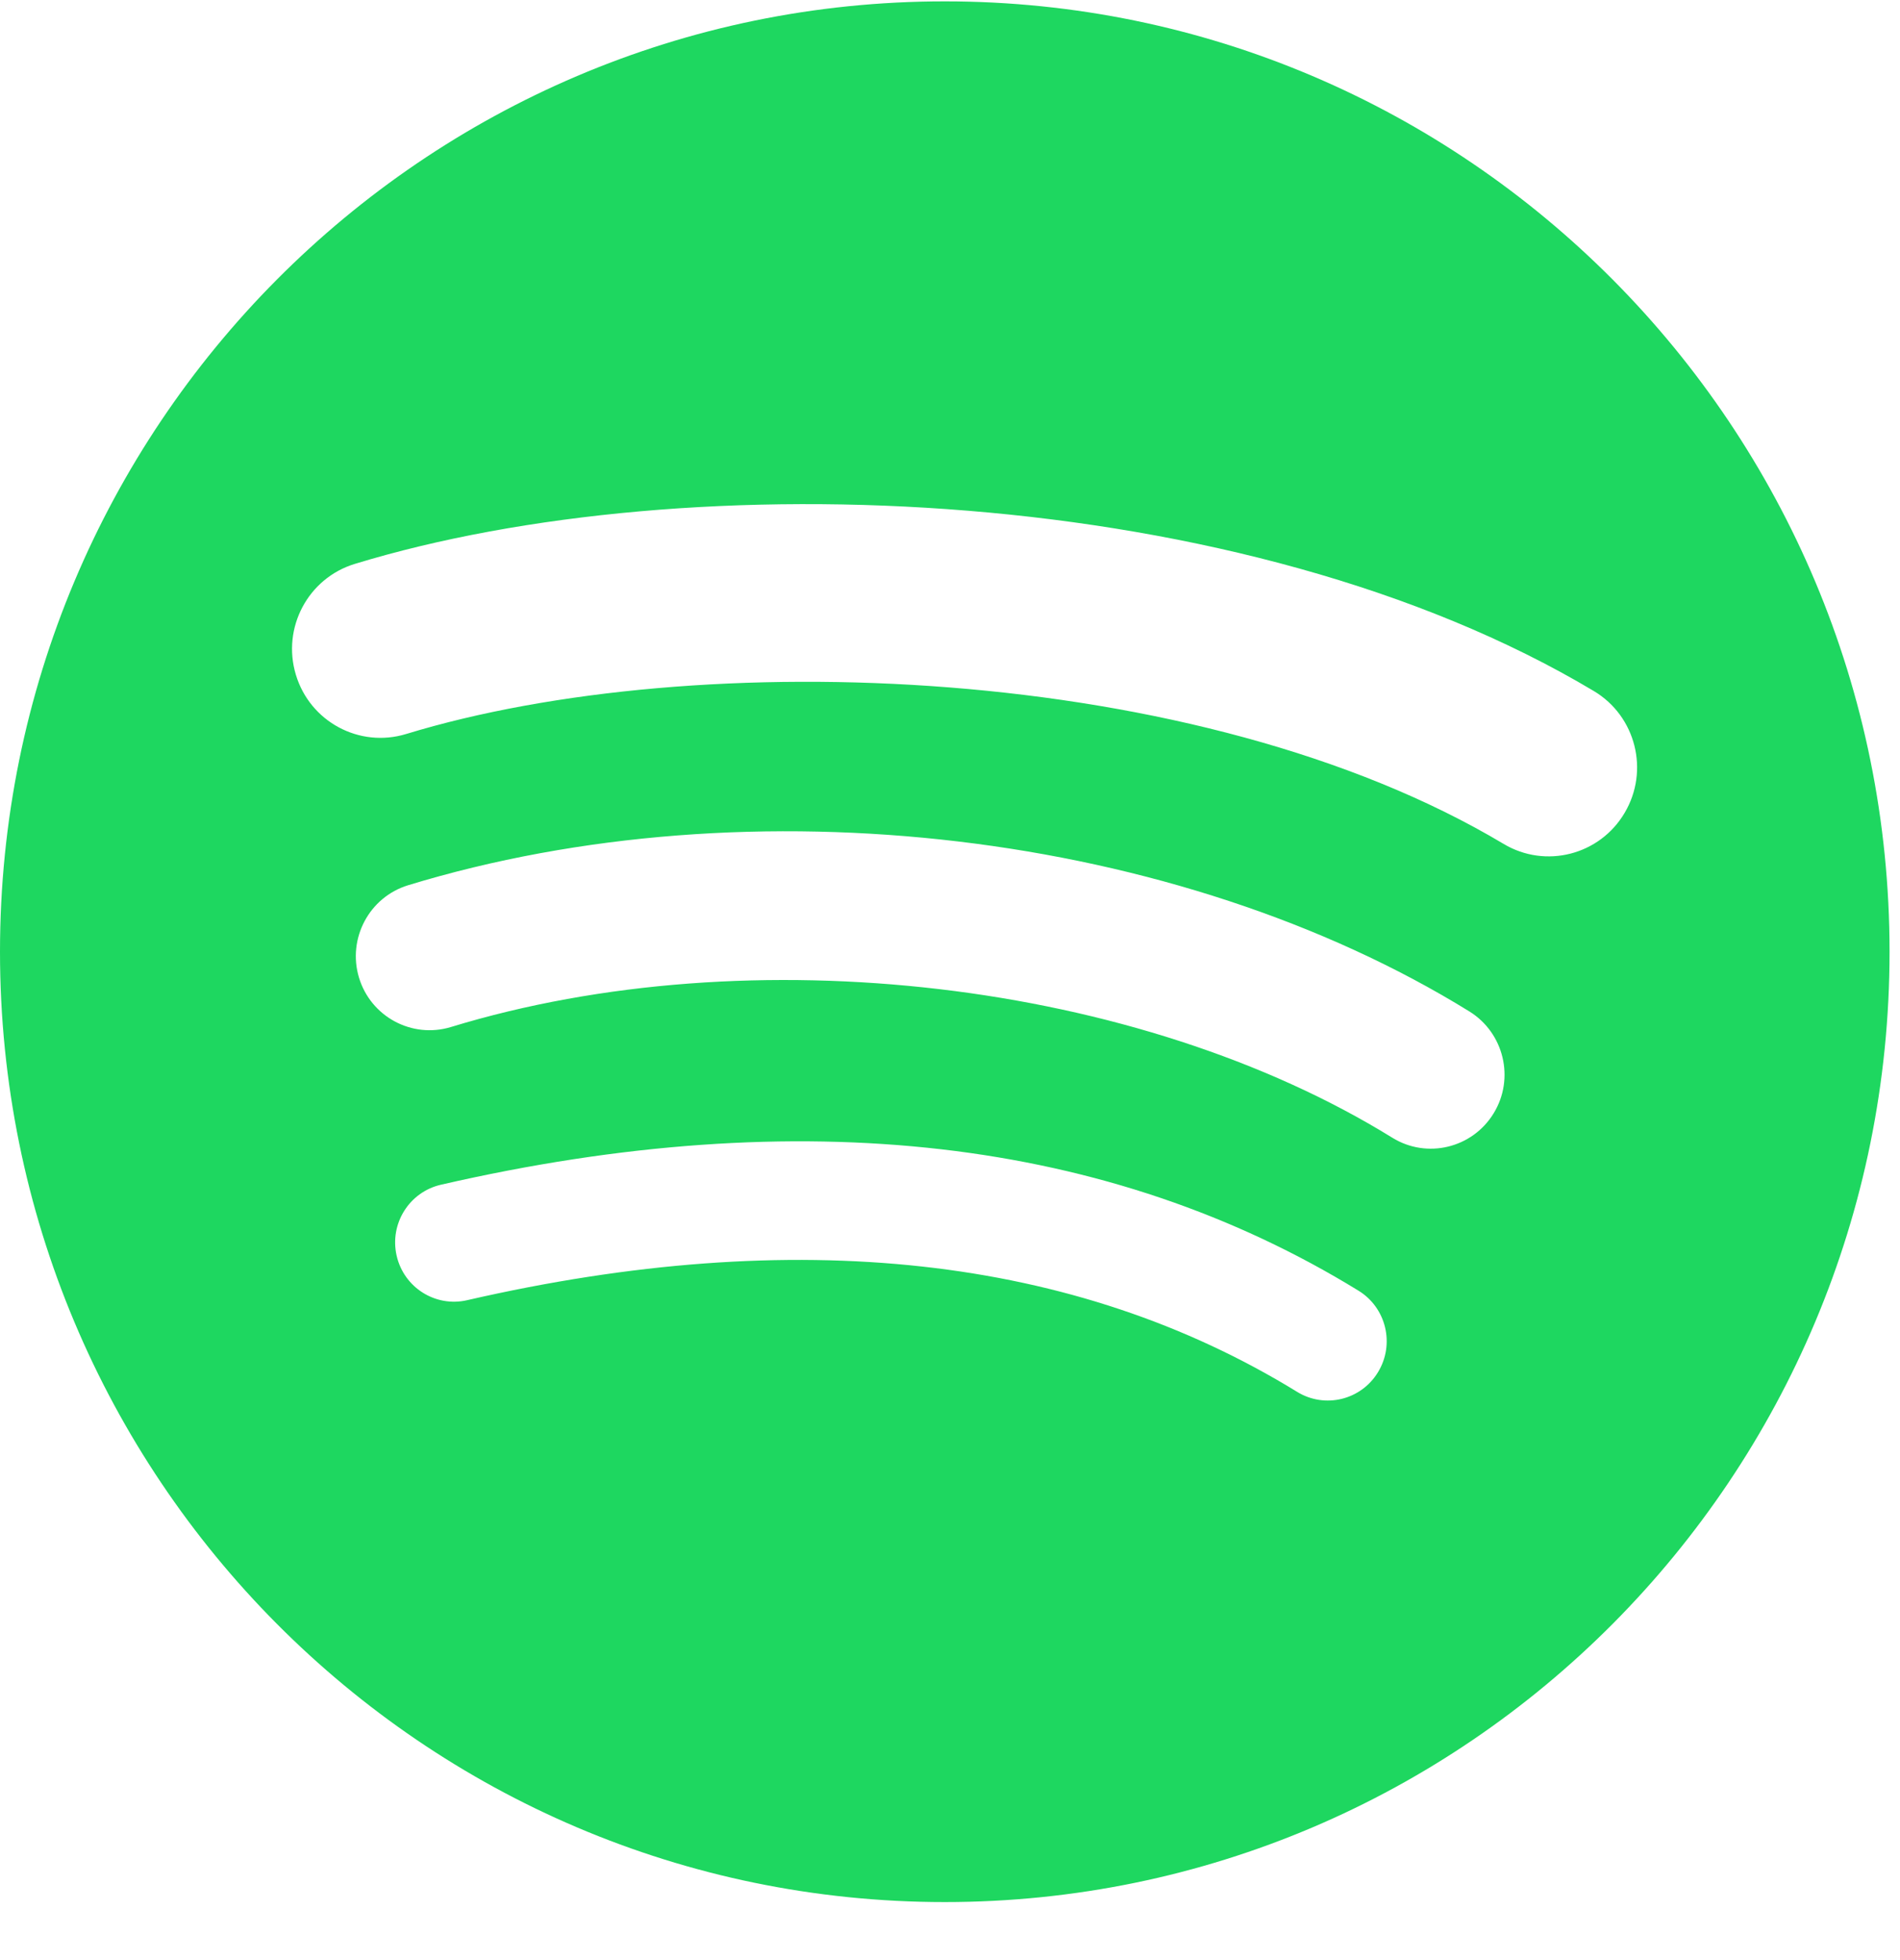 <svg width="32" height="33" viewBox="0 0 32 33" fill="none" xmlns="http://www.w3.org/2000/svg">
<path fill-rule="evenodd" clip-rule="evenodd" d="M25.324 14.208C26.03 14.63 26.944 14.396 27.363 13.684C27.783 12.975 27.551 12.056 26.843 11.634C20.939 8.109 11.595 7.778 5.975 9.494C5.188 9.734 4.744 10.569 4.983 11.36C5.221 12.151 6.052 12.597 6.839 12.358C11.735 10.863 20.195 11.145 25.324 14.208ZM25.156 18.744C25.515 18.159 25.331 17.39 24.748 17.029C19.837 13.994 12.653 13.14 6.873 14.904C6.219 15.104 5.848 15.8 6.046 16.459C6.245 17.118 6.938 17.49 7.594 17.291C12.653 15.746 19.174 16.512 23.45 19.155C24.033 19.515 24.797 19.331 25.156 18.744ZM23.209 23.101C23.495 22.631 23.348 22.017 22.88 21.73C18.686 19.153 13.487 18.553 7.426 19.946C6.891 20.069 6.558 20.604 6.68 21.14C6.802 21.677 7.334 22.013 7.867 21.89C13.406 20.618 18.109 21.137 21.846 23.433C22.313 23.72 22.924 23.572 23.209 23.101ZM15.912 0.023C24.7 0.023 31.824 7.187 31.824 16.023C31.824 24.86 24.7 32.023 15.912 32.023C7.124 32.023 0 24.86 0 16.023C0 7.187 7.124 0.023 15.912 0.023Z" fill="#1ED760"/>
</svg>

